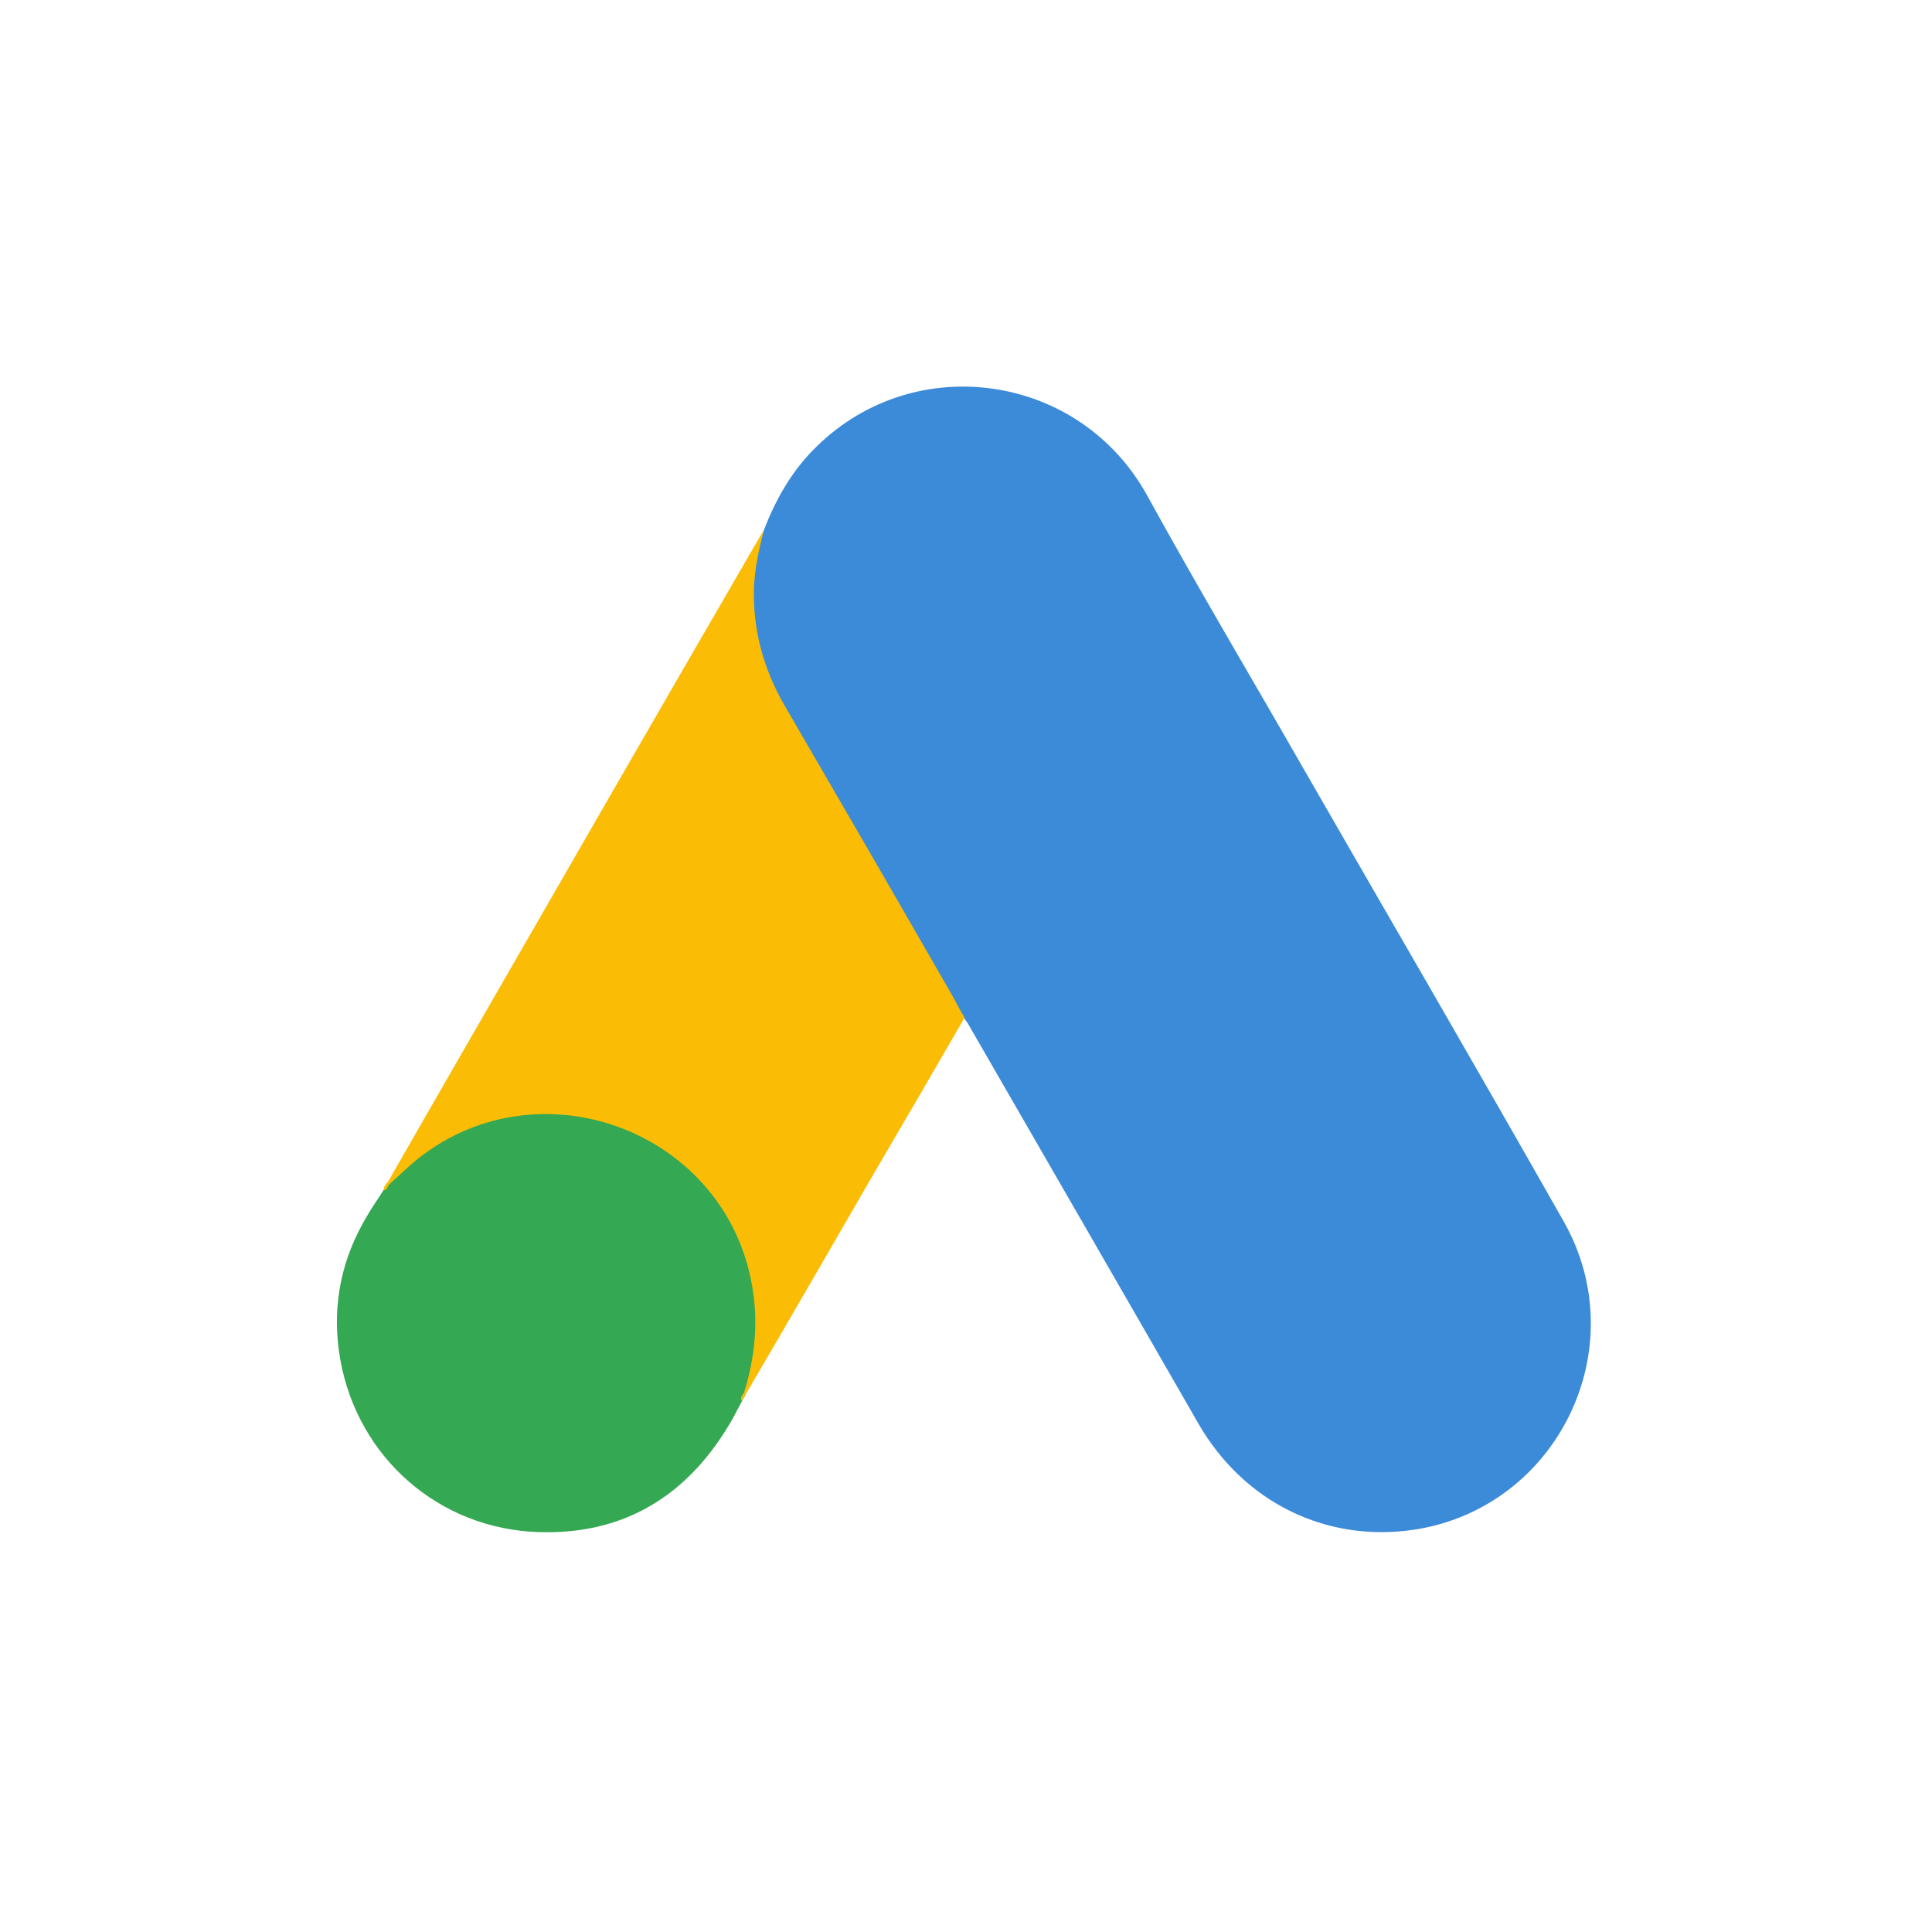 <svg width="40" height="40" viewBox="0 0 40 40" fill="none" xmlns="http://www.w3.org/2000/svg">
<path d="M15.81 10.99C16.061 10.332 16.406 9.725 16.918 9.234C18.968 7.237 22.355 7.739 23.745 10.248C24.791 12.151 25.899 14.012 26.976 15.894C28.774 19.02 30.594 22.146 32.371 25.282C33.866 27.907 32.246 31.221 29.276 31.671C27.457 31.942 25.753 31.106 24.812 29.475C23.233 26.725 21.644 23.976 20.065 21.236C20.034 21.174 19.992 21.121 19.95 21.069C19.783 20.933 19.71 20.734 19.605 20.557C18.905 19.323 18.183 18.1 17.483 16.876C17.033 16.082 16.563 15.298 16.113 14.503C15.706 13.792 15.517 13.018 15.538 12.203C15.57 11.785 15.622 11.367 15.81 10.99Z" fill="#3C8BD9"/>
<path d="M15.81 10.99C15.716 11.367 15.632 11.743 15.611 12.14C15.58 13.018 15.799 13.834 16.238 14.597C17.388 16.573 18.538 18.56 19.678 20.546C19.783 20.724 19.866 20.902 19.971 21.069C19.343 22.156 18.716 23.233 18.078 24.321C17.2 25.837 16.322 27.363 15.433 28.879C15.391 28.879 15.381 28.858 15.37 28.827C15.36 28.743 15.391 28.67 15.412 28.586C15.841 27.018 15.486 25.628 14.409 24.436C13.75 23.714 12.914 23.306 11.952 23.171C10.697 22.993 9.589 23.317 8.596 24.101C8.418 24.237 8.303 24.436 8.094 24.54C8.052 24.54 8.031 24.519 8.021 24.488C8.522 23.62 9.014 22.752 9.516 21.885C11.586 18.288 13.656 14.691 15.736 11.105C15.757 11.063 15.789 11.032 15.81 10.99Z" fill="#FABC04"/>
<path d="M8.063 24.519C8.261 24.341 8.45 24.153 8.659 23.986C11.199 21.979 15.015 23.432 15.569 26.61C15.706 27.373 15.632 28.105 15.402 28.837C15.392 28.9 15.381 28.952 15.36 29.015C15.266 29.182 15.183 29.36 15.078 29.527C14.148 31.064 12.778 31.827 10.98 31.712C8.92 31.566 7.299 30.019 7.017 27.97C6.881 26.976 7.08 26.046 7.592 25.188C7.697 25 7.822 24.833 7.937 24.645C7.99 24.603 7.969 24.519 8.063 24.519Z" fill="#34A852"/>
<path d="M8.062 24.519C8.021 24.561 8.021 24.634 7.947 24.645C7.937 24.572 7.979 24.53 8.021 24.477L8.062 24.519Z" fill="#FABC04"/>
<path d="M15.36 29.015C15.318 28.942 15.36 28.89 15.402 28.837C15.412 28.848 15.433 28.869 15.444 28.879L15.36 29.015Z" fill="#E1C025"/>
</svg>
